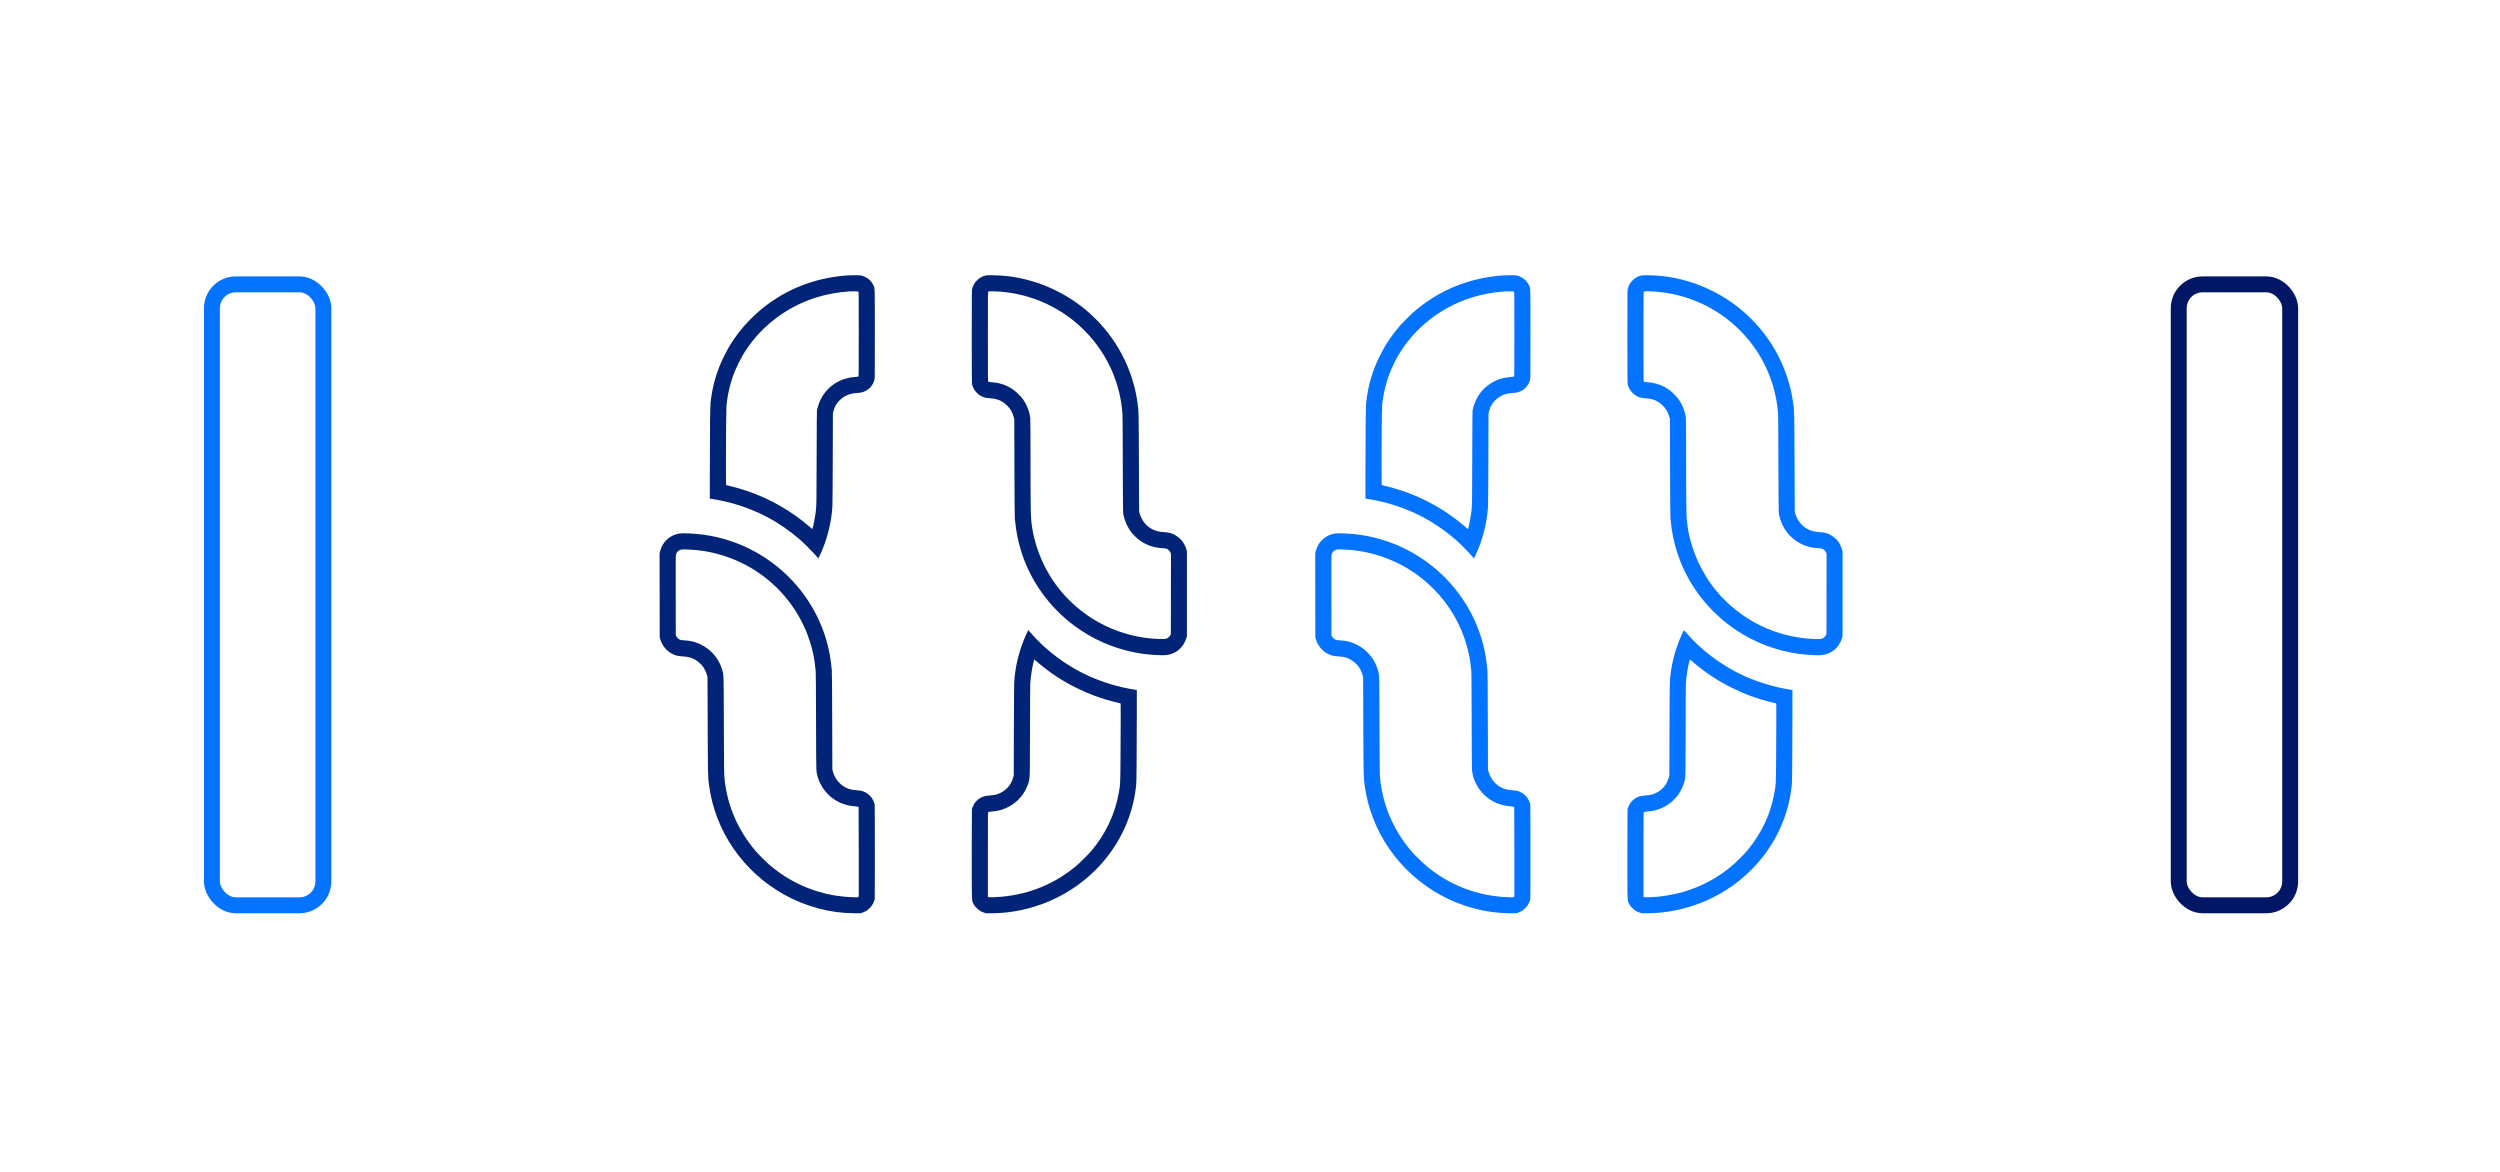 <svg width="384" height="180" viewBox="0 80 384 180" fill="none" xmlns="http://www.w3.org/2000/svg">
<rect x="32.551" y="123.678" width="17.118" height="95.374" rx="3.668" stroke="#0473FF" stroke-width="2.445"/>

<path fill-rule="evenodd" clip-rule="evenodd" d="M130.066 122.309C124.786 122.697 120.072 124.678 116.191 128.142C115.726 128.557 114.679 129.62 114.284 130.078C113.027 131.536 112.044 133.016 111.216 134.699C110.081 137.006 109.439 139.21 109.141 141.822C109.072 142.428 109.036 145.879 109.031 152.232L109.028 156.587L109.453 156.648C110.071 156.737 111.252 156.979 111.983 157.167C116.091 158.224 119.726 160.141 122.937 162.943C123.525 163.457 124.71 164.646 125.254 165.269L125.7 165.778L125.942 165.269C127.018 163.002 127.707 160.307 127.859 157.77C127.878 157.46 127.901 154.215 127.912 150.354L127.932 143.489L128.011 143.176C128.055 143.005 128.127 142.773 128.173 142.661C128.565 141.69 129.434 140.902 130.49 140.558C130.856 140.439 131.117 140.397 131.749 140.354C132.152 140.327 132.302 140.301 132.55 140.219C133.437 139.924 134.084 139.239 134.312 138.352C134.374 138.109 134.376 137.908 134.376 131.324C134.377 123.715 134.397 124.321 134.123 123.756C133.867 123.228 133.443 122.808 132.895 122.539C132.414 122.303 132.216 122.271 131.272 122.276C130.82 122.278 130.278 122.293 130.066 122.309ZM151.32 122.335C150.829 122.468 150.475 122.67 150.091 123.037C149.71 123.401 149.468 123.814 149.33 124.337C149.264 124.586 149.263 124.694 149.262 131.663C149.261 137.047 149.27 138.788 149.301 138.953C149.465 139.839 150.143 140.646 151.005 140.982C151.284 141.091 151.582 141.146 152.023 141.171C153.145 141.234 153.921 141.55 154.637 142.236C155.186 142.76 155.478 143.255 155.706 144.041L155.793 144.341L155.815 151.764C155.831 156.907 155.849 159.316 155.876 159.605C156.071 161.728 156.4 163.347 156.999 165.131C158.605 169.907 161.82 174.055 166.099 176.869C168.928 178.73 172.17 179.952 175.524 180.421C176.732 180.59 178.478 180.69 179.093 180.626C180.6 180.468 181.757 179.509 182.219 178.034L182.312 177.737V171.215V164.692L182.235 164.409C182.141 164.063 181.88 163.506 181.682 163.229C181.248 162.621 180.556 162.122 179.83 161.893C179.546 161.804 179.28 161.767 178.505 161.707C177.542 161.634 176.719 161.267 176.07 160.622C175.592 160.147 175.233 159.528 175.058 158.88L174.971 158.554L174.945 152.482C174.906 142.895 174.913 143.275 174.731 141.922C174.021 136.649 171.424 131.761 167.418 128.158C165.844 126.742 164.172 125.611 162.242 124.655C160.854 123.968 159.809 123.56 158.406 123.157C156.423 122.587 154.6 122.313 152.608 122.285C151.646 122.272 151.536 122.276 151.32 122.335ZM131.839 124.775C131.902 124.809 131.903 124.917 131.903 131.312C131.903 136.478 131.895 137.82 131.861 137.84C131.838 137.855 131.586 137.884 131.301 137.907C129.932 138.014 128.796 138.444 127.767 139.245C126.689 140.084 125.94 141.249 125.585 142.639L125.482 143.04L125.457 144.725C125.443 145.651 125.429 148.827 125.428 151.781C125.424 157.108 125.416 157.574 125.305 158.537C125.211 159.358 124.975 160.608 124.816 161.129L124.773 161.269L124.406 160.951C121.584 158.505 118.272 156.604 114.757 155.413C113.96 155.142 112.815 154.812 112.117 154.651C111.823 154.583 111.562 154.521 111.537 154.513C111.47 154.492 111.514 143.246 111.584 142.412C111.741 140.56 112.209 138.63 112.923 136.901C113.165 136.315 113.718 135.197 114.036 134.649C116.452 130.494 120.474 127.281 125.169 125.756C126.796 125.227 128.726 124.863 130.434 124.763C130.903 124.736 131.779 124.743 131.839 124.775ZM153.547 124.789C155.649 124.961 157.454 125.362 159.366 126.081C161.324 126.818 163.336 127.978 164.964 129.307C169.352 132.893 171.999 137.952 172.41 143.54C172.43 143.819 172.446 145.686 172.448 148.161C172.45 150.446 172.463 153.779 172.477 155.568C172.501 158.771 172.502 158.826 172.576 159.154C172.801 160.154 173.248 161.112 173.824 161.823C174.53 162.697 175.522 163.416 176.535 163.793C177.207 164.042 177.761 164.151 178.623 164.204C178.964 164.225 179.114 164.249 179.233 164.302C179.454 164.4 179.703 164.665 179.789 164.894L179.859 165.08L179.85 171.242L179.841 177.404L179.763 177.554C179.587 177.888 179.27 178.111 178.907 178.154C178.796 178.167 178.375 178.165 177.971 178.15C172.122 177.929 166.687 175.267 162.96 170.798C160.649 168.027 159.082 164.568 158.539 161.039C158.311 159.558 158.291 158.738 158.287 150.23C158.286 146.831 158.271 144.495 158.251 144.267C158.162 143.259 157.697 142.09 157.033 141.205C156.773 140.858 156.171 140.254 155.823 139.992C154.767 139.196 153.637 138.79 152.227 138.699C151.938 138.681 151.851 138.663 151.802 138.614C151.742 138.554 151.74 138.328 151.74 131.713C151.74 124.918 151.74 124.873 151.806 124.807C151.868 124.746 151.917 124.74 152.416 124.741C152.714 124.741 153.223 124.763 153.547 124.789ZM104.372 161.944C103.597 162.056 102.824 162.458 102.282 163.03C101.844 163.492 101.558 164.02 101.393 164.671L101.312 164.988L101.321 171.446L101.33 177.904L101.408 178.171C101.714 179.227 102.481 180.109 103.46 180.531C103.887 180.715 104.222 180.785 104.846 180.824C105.601 180.87 105.997 180.957 106.517 181.193C107.063 181.44 107.706 181.985 108.035 182.481C108.255 182.81 108.473 183.284 108.581 183.661L108.671 183.976L108.697 190.232C108.735 199.59 108.729 199.283 108.912 200.641C109.862 207.698 114.162 213.931 120.503 217.442C123.792 219.264 127.571 220.266 131.185 220.273L132.187 220.275L132.499 220.166C132.958 220.007 133.243 219.826 133.59 219.477C133.924 219.14 134.112 218.841 134.263 218.407L134.356 218.14L134.376 214.495C134.388 212.491 134.387 209.21 134.375 207.205L134.353 203.56L134.278 203.327C134.014 202.517 133.414 201.876 132.643 201.58C132.319 201.455 132.106 201.417 131.498 201.376C130.435 201.303 129.638 200.955 128.944 200.262C128.454 199.773 128.142 199.236 127.94 198.536L127.85 198.222L127.827 190.799C127.812 185.667 127.793 183.247 127.767 182.959C127.613 181.276 127.387 179.985 127.009 178.619C124.603 169.929 117.168 163.425 108.176 162.144C106.825 161.952 104.982 161.855 104.372 161.944ZM106.423 164.445C110.321 164.728 114.113 166.145 117.226 168.481C121.129 171.409 123.82 175.565 124.873 180.288C125.064 181.146 125.206 182.104 125.293 183.126C125.316 183.396 125.334 186.051 125.344 190.682C125.353 194.731 125.374 198.003 125.392 198.239C125.502 199.689 126.286 201.221 127.443 202.251C128.507 203.197 129.797 203.735 131.263 203.843C131.754 203.879 131.846 203.902 131.882 203.996C131.894 204.026 131.903 207.116 131.903 210.864V217.678L131.82 217.756L131.737 217.834L131.01 217.813C130.196 217.79 129.491 217.728 128.64 217.606C124.801 217.051 121.217 215.426 118.261 212.9C117.643 212.371 116.544 211.278 116.056 210.705C113.407 207.598 111.785 203.908 111.318 199.924C111.212 199.022 111.202 198.35 111.182 191.257C111.16 183.551 111.165 183.78 111 183.134C110.713 182.01 110.147 181.01 109.344 180.208C108.396 179.261 107.123 178.617 105.815 178.424C105.681 178.404 105.351 178.374 105.081 178.358C104.668 178.333 104.561 178.315 104.408 178.244C104.192 178.146 103.989 177.947 103.88 177.729L103.801 177.571L103.792 171.432C103.784 165.865 103.788 165.278 103.837 165.127C103.948 164.787 104.226 164.527 104.586 164.427C104.785 164.371 105.51 164.378 106.423 164.445ZM157.702 177.279C156.586 179.691 155.936 182.236 155.783 184.794C155.765 185.102 155.741 188.364 155.73 192.211L155.71 199.078L155.632 199.387C155.325 200.594 154.468 201.529 153.276 201.957C152.883 202.098 152.648 202.142 151.995 202.193C151.311 202.246 151.062 202.307 150.673 202.514C150.052 202.846 149.623 203.343 149.378 204.014L149.288 204.261L149.267 207.331C149.255 209.019 149.251 212.119 149.259 214.22C149.276 218.536 149.261 218.294 149.542 218.857C149.656 219.086 149.746 219.203 150.002 219.461C150.369 219.831 150.64 220.004 151.105 220.165L151.422 220.275L152.424 220.273C155.313 220.265 158.387 219.618 161.154 218.435C167.337 215.791 172.013 210.577 173.794 204.337C174.124 203.182 174.339 202.1 174.484 200.875C174.551 200.307 174.559 200.026 174.583 197.388C174.597 195.81 174.61 192.596 174.612 190.246L174.615 185.974L174.223 185.916C171.949 185.58 169.429 184.828 167.212 183.825C163.795 182.278 160.509 179.814 158.197 177.064C158.071 176.914 157.959 176.79 157.949 176.789C157.938 176.788 157.827 177.008 157.702 177.279ZM159.6 181.912C161.364 183.396 163.18 184.585 165.298 185.641C167.231 186.605 169.155 187.316 171.223 187.831C171.663 187.94 172.05 188.03 172.083 188.03C172.141 188.03 172.144 188.13 172.14 190.29C172.138 191.533 172.125 194.247 172.111 196.321C172.082 200.451 172.084 200.423 171.859 201.708C171.281 205.015 169.862 208.044 167.67 210.65C167.171 211.244 165.872 212.535 165.264 213.041C162.015 215.748 158.18 217.329 153.86 217.741C153.098 217.814 151.908 217.844 151.814 217.794L151.74 217.754V211.251C151.74 205.091 151.743 204.746 151.798 204.716C151.83 204.7 152.078 204.669 152.349 204.648C152.969 204.601 153.45 204.509 153.96 204.339C154.678 204.101 155.392 203.71 155.964 203.243C156.307 202.963 156.834 202.402 157.091 202.041C157.374 201.645 157.772 200.861 157.912 200.424C158.159 199.65 158.157 199.672 158.185 197.722C158.2 196.749 158.213 193.582 158.215 190.682C158.217 187.491 158.232 185.227 158.252 184.944C158.339 183.746 158.539 182.485 158.791 181.549L158.86 181.29L158.97 181.382C159.03 181.433 159.314 181.671 159.6 181.912Z" fill="#012378"/>

<path fill-rule="evenodd" clip-rule="evenodd" d="M230.77 122.309C225.489 122.697 220.775 124.678 216.894 128.142C216.429 128.557 215.383 129.62 214.987 130.078C213.73 131.536 212.747 133.016 211.919 134.699C210.784 137.006 210.142 139.21 209.845 141.822C209.776 142.428 209.739 145.879 209.734 152.232L209.731 156.587L210.157 156.648C210.774 156.737 211.955 156.979 212.686 157.167C216.794 158.224 220.429 160.141 223.64 162.943C224.228 163.457 225.413 164.646 225.957 165.269L226.403 165.778L226.645 165.269C227.721 163.002 228.41 160.307 228.562 157.77C228.581 157.46 228.604 154.215 228.615 150.354L228.635 143.489L228.714 143.176C228.758 143.005 228.83 142.773 228.876 142.661C229.268 141.69 230.137 140.902 231.193 140.558C231.56 140.439 231.82 140.397 232.452 140.354C232.856 140.327 233.005 140.301 233.253 140.219C234.14 139.924 234.787 139.239 235.015 138.352C235.078 138.109 235.079 137.908 235.08 131.324C235.08 123.715 235.1 124.321 234.826 123.756C234.571 123.228 234.146 122.808 233.598 122.539C233.117 122.303 232.919 122.271 231.975 122.276C231.523 122.278 230.981 122.293 230.77 122.309ZM252.023 122.335C251.532 122.468 251.178 122.67 250.794 123.037C250.413 123.401 250.171 123.814 250.033 124.337C249.967 124.586 249.966 124.694 249.965 131.663C249.964 137.047 249.973 138.788 250.004 138.953C250.168 139.839 250.846 140.646 251.708 140.982C251.987 141.091 252.285 141.146 252.727 141.171C253.848 141.234 254.624 141.55 255.341 142.236C255.889 142.76 256.182 143.255 256.409 144.041L256.496 144.341L256.518 151.764C256.534 156.907 256.552 159.316 256.579 159.605C256.774 161.728 257.103 163.347 257.703 165.131C259.308 169.907 262.523 174.055 266.802 176.869C269.632 178.73 272.873 179.952 276.227 180.421C277.435 180.59 279.182 180.69 279.796 180.626C281.303 180.468 282.46 179.509 282.922 178.034L283.016 177.737V171.215V164.692L282.939 164.409C282.845 164.063 282.583 163.506 282.386 163.229C281.951 162.621 281.259 162.122 280.533 161.893C280.249 161.804 279.984 161.767 279.209 161.707C278.245 161.634 277.422 161.267 276.773 160.622C276.295 160.147 275.936 159.528 275.761 158.88L275.674 158.554L275.649 152.482C275.609 142.895 275.617 143.275 275.434 141.922C274.724 136.649 272.127 131.761 268.122 128.158C266.547 126.742 264.876 125.611 262.945 124.655C261.557 123.968 260.512 123.56 259.109 123.157C257.126 122.587 255.303 122.313 253.311 122.285C252.35 122.272 252.239 122.276 252.023 122.335ZM232.542 124.775C232.605 124.809 232.606 124.917 232.606 131.312C232.606 136.478 232.598 137.82 232.564 137.84C232.542 137.855 232.29 137.884 232.005 137.907C230.635 138.014 229.499 138.444 228.47 139.245C227.392 140.084 226.643 141.249 226.288 142.639L226.185 143.04L226.16 144.725C226.146 145.651 226.133 148.827 226.131 151.781C226.127 157.108 226.119 157.574 226.009 158.537C225.914 159.358 225.678 160.608 225.519 161.129L225.476 161.269L225.109 160.951C222.287 158.505 218.976 156.604 215.46 155.413C214.663 155.142 213.518 154.812 212.82 154.651C212.526 154.583 212.265 154.521 212.24 154.513C212.173 154.492 212.217 143.246 212.288 142.412C212.444 140.56 212.912 138.63 213.626 136.901C213.868 136.315 214.421 135.197 214.739 134.649C217.155 130.494 221.178 127.281 225.872 125.756C227.499 125.227 229.429 124.863 231.137 124.763C231.606 124.736 232.482 124.743 232.542 124.775ZM254.25 124.789C256.352 124.961 258.157 125.362 260.069 126.081C262.027 126.818 264.04 127.978 265.667 129.307C270.055 132.893 272.702 137.952 273.113 143.54C273.133 143.819 273.149 145.686 273.151 148.161C273.154 150.446 273.166 153.779 273.18 155.568C273.204 158.771 273.206 158.826 273.279 159.154C273.504 160.154 273.951 161.112 274.527 161.823C275.233 162.697 276.225 163.416 277.238 163.793C277.91 164.042 278.464 164.151 279.326 164.204C279.667 164.225 279.817 164.249 279.936 164.302C280.157 164.4 280.406 164.665 280.492 164.894L280.562 165.08L280.553 171.242L280.544 177.404L280.466 177.554C280.291 177.888 279.973 178.111 279.61 178.154C279.499 178.167 279.078 178.165 278.674 178.15C272.825 177.929 267.39 175.267 263.663 170.798C261.352 168.027 259.785 164.568 259.242 161.039C259.014 159.558 258.995 158.738 258.99 150.23C258.989 146.831 258.975 144.495 258.954 144.267C258.865 143.259 258.4 142.09 257.736 141.205C257.476 140.858 256.874 140.254 256.526 139.992C255.47 139.196 254.34 138.79 252.93 138.699C252.642 138.681 252.554 138.663 252.505 138.614C252.445 138.554 252.443 138.328 252.443 131.713C252.443 124.918 252.443 124.873 252.51 124.807C252.571 124.746 252.62 124.74 253.119 124.741C253.417 124.741 253.927 124.763 254.25 124.789ZM205.075 161.944C204.3 162.056 203.527 162.458 202.985 163.03C202.547 163.492 202.262 164.02 202.096 164.671L202.016 164.988L202.024 171.446L202.033 177.904L202.111 178.171C202.417 179.227 203.184 180.109 204.163 180.531C204.59 180.715 204.925 180.785 205.55 180.824C206.304 180.87 206.7 180.957 207.22 181.193C207.766 181.44 208.409 181.985 208.739 182.481C208.958 182.81 209.177 183.284 209.284 183.661L209.374 183.976L209.4 190.232C209.438 199.59 209.432 199.283 209.615 200.641C210.565 207.698 214.865 213.931 221.206 217.442C224.496 219.264 228.274 220.266 231.888 220.273L232.89 220.275L233.202 220.166C233.661 220.007 233.946 219.826 234.293 219.477C234.627 219.14 234.815 218.841 234.966 218.407L235.059 218.14L235.079 214.495C235.091 212.491 235.09 209.21 235.078 207.205L235.057 203.56L234.981 203.327C234.718 202.517 234.117 201.876 233.346 201.58C233.022 201.455 232.809 201.417 232.201 201.376C231.138 201.303 230.341 200.955 229.647 200.262C229.157 199.773 228.846 199.236 228.643 198.536L228.553 198.222L228.53 190.799C228.515 185.667 228.496 183.247 228.47 182.959C228.316 181.276 228.09 179.985 227.712 178.619C225.306 169.929 217.872 163.425 208.879 162.144C207.528 161.952 205.685 161.855 205.075 161.944ZM207.126 164.445C211.024 164.728 214.816 166.145 217.929 168.481C221.832 171.409 224.523 175.565 225.576 180.288C225.767 181.146 225.909 182.104 225.996 183.126C226.019 183.396 226.037 186.051 226.047 190.682C226.056 194.731 226.077 198.003 226.095 198.239C226.205 199.689 226.989 201.221 228.146 202.251C229.21 203.197 230.5 203.735 231.967 203.843C232.457 203.879 232.55 203.902 232.586 203.996C232.597 204.026 232.606 207.116 232.606 210.864V217.678L232.523 217.756L232.441 217.834L231.714 217.813C230.899 217.79 230.194 217.728 229.343 217.606C225.504 217.051 221.92 215.426 218.964 212.9C218.346 212.371 217.247 211.278 216.759 210.705C214.11 207.598 212.489 203.908 212.021 199.924C211.915 199.022 211.905 198.35 211.885 191.257C211.863 183.551 211.868 183.78 211.703 183.134C211.416 182.01 210.85 181.01 210.047 180.208C209.099 179.261 207.826 178.617 206.519 178.424C206.384 178.404 206.054 178.374 205.784 178.358C205.371 178.333 205.264 178.315 205.111 178.244C204.895 178.146 204.692 177.947 204.583 177.729L204.505 177.571L204.496 171.432C204.487 165.865 204.492 165.278 204.54 165.127C204.651 164.787 204.929 164.527 205.289 164.427C205.488 164.371 206.214 164.378 207.126 164.445ZM258.405 177.279C257.289 179.691 256.639 182.236 256.486 184.794C256.468 185.102 256.445 188.364 256.433 192.211L256.413 199.078L256.335 199.387C256.028 200.594 255.171 201.529 253.979 201.957C253.586 202.098 253.351 202.142 252.698 202.193C252.014 202.246 251.765 202.307 251.377 202.514C250.755 202.846 250.326 203.343 250.082 204.014L249.991 204.261L249.97 207.331C249.958 209.019 249.954 212.119 249.962 214.22C249.979 218.536 249.964 218.294 250.246 218.857C250.36 219.086 250.449 219.203 250.705 219.461C251.072 219.831 251.343 220.004 251.808 220.165L252.125 220.275L253.127 220.273C256.017 220.265 259.09 219.618 261.857 218.435C268.04 215.791 272.716 210.577 274.497 204.337C274.827 203.182 275.042 202.1 275.187 200.875C275.254 200.307 275.262 200.026 275.286 197.388C275.3 195.81 275.313 192.596 275.315 190.246L275.318 185.974L274.926 185.916C272.652 185.58 270.132 184.828 267.915 183.825C264.498 182.278 261.212 179.814 258.9 177.064C258.774 176.914 258.662 176.79 258.652 176.789C258.641 176.788 258.53 177.008 258.405 177.279ZM260.303 181.912C262.067 183.396 263.883 184.585 266.001 185.641C267.934 186.605 269.859 187.316 271.927 187.831C272.366 187.94 272.753 188.03 272.786 188.03C272.844 188.03 272.847 188.13 272.843 190.29C272.841 191.533 272.828 194.247 272.814 196.321C272.785 200.451 272.787 200.423 272.562 201.708C271.984 205.015 270.566 208.044 268.373 210.65C267.874 211.244 266.575 212.535 265.968 213.041C262.718 215.748 258.884 217.329 254.563 217.741C253.801 217.814 252.611 217.844 252.517 217.794L252.443 217.754V211.251C252.443 205.091 252.446 204.746 252.501 204.716C252.533 204.7 252.781 204.669 253.052 204.648C253.672 204.601 254.153 204.509 254.663 204.339C255.381 204.101 256.095 203.71 256.667 203.243C257.011 202.963 257.537 202.402 257.794 202.041C258.077 201.645 258.475 200.861 258.615 200.424C258.862 199.65 258.86 199.672 258.889 197.722C258.903 196.749 258.916 193.582 258.918 190.682C258.92 187.491 258.935 185.227 258.955 184.944C259.042 183.746 259.242 182.485 259.494 181.549L259.563 181.29L259.673 181.382C259.733 181.433 260.017 181.671 260.303 181.912Z" fill="#0473FF"/>

<rect x="334.652" y="123.678" width="17.118" height="95.374" rx="3.668" stroke="#011765" stroke-width="2.445"/>
</svg>
